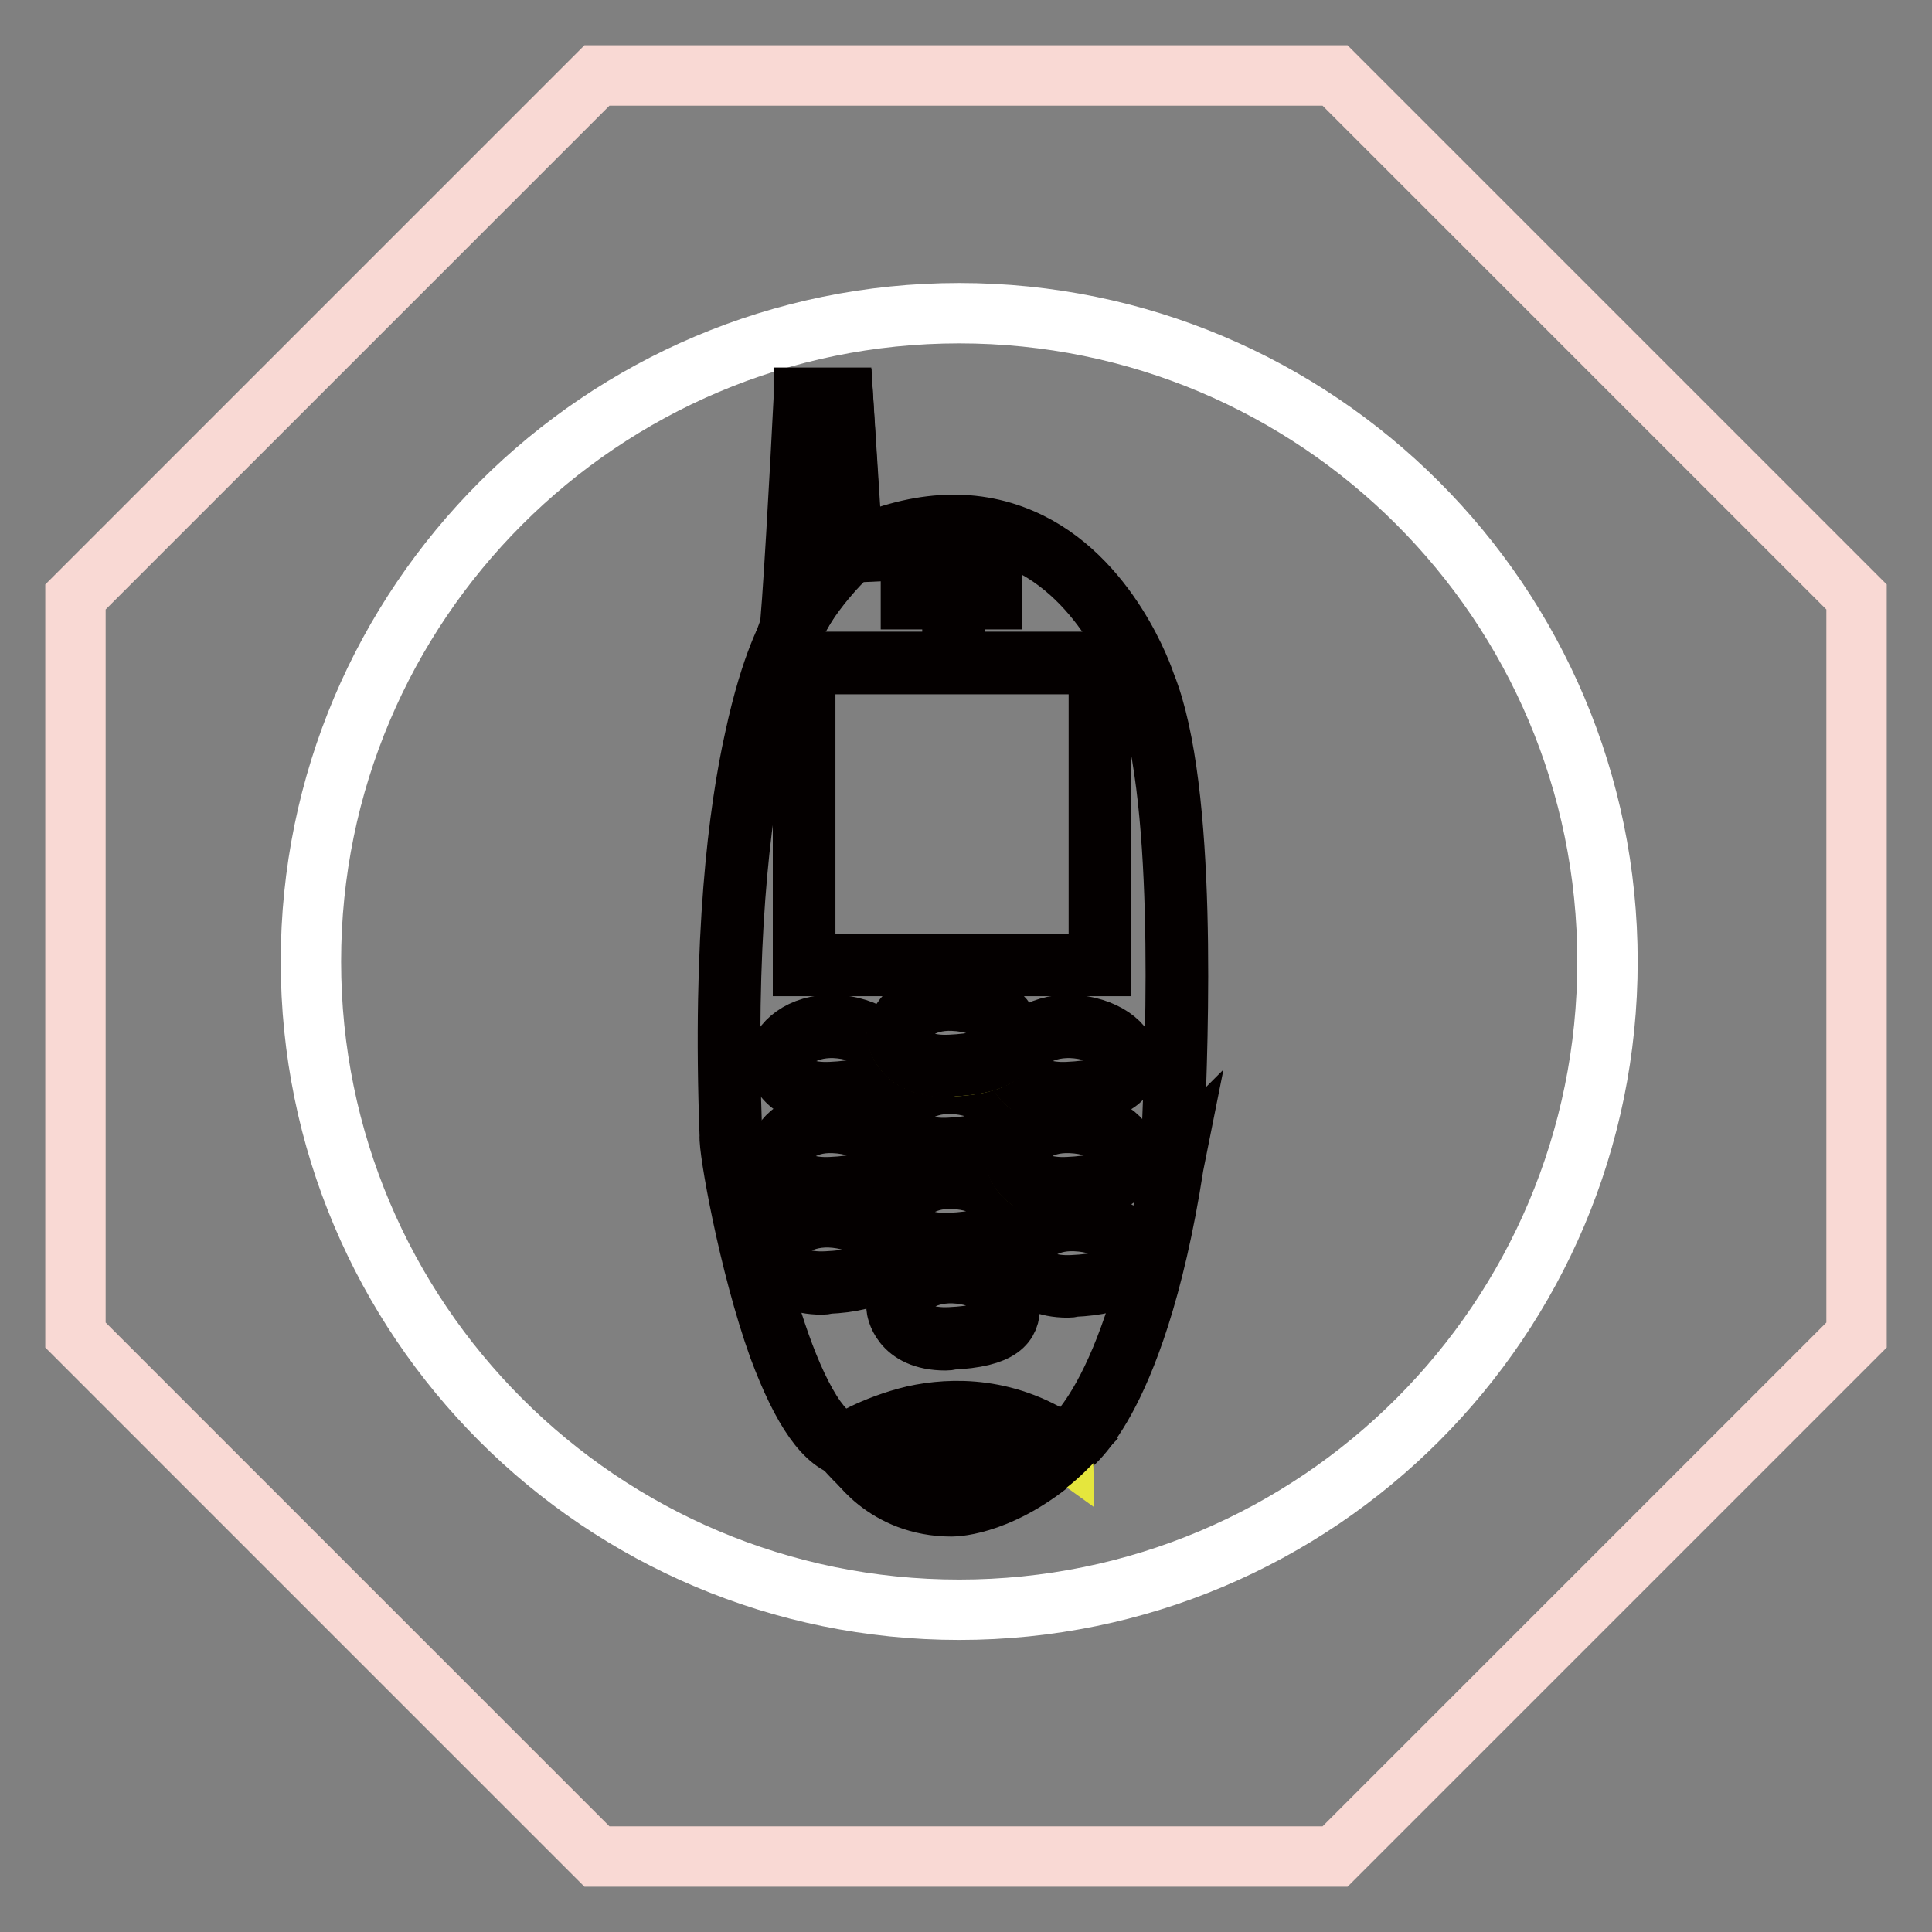 <?xml version="1.0" encoding="utf-8"?>
<!-- Svg Vector Icons : http://www.onlinewebfonts.com/icon -->
<!DOCTYPE svg PUBLIC "-//W3C//DTD SVG 1.1//EN" "http://www.w3.org/Graphics/SVG/1.1/DTD/svg11.dtd">
<svg version="1.1" xmlns="http://www.w3.org/2000/svg" xmlns:xlink="http://www.w3.org/1999/xlink" x="0px" y="0px" viewBox="0 0 256 256" enable-background="new 0 0 256 256" xml:space="preserve">
<rect x="0" y="0" width="256" height="256" fill="#808080" stroke="none"/>
<g> <path stroke-width="8" fill-opacity="0" stroke="#f9d9d4"  d="M176.9,10H79.1L10,79.1v97.8L79.1,246h97.8l69.1-69.1V79.1L176.9,10z"/> <path stroke-width="8" fill-opacity="0" stroke="#ffffff"  d="M41.2,127.4c0,47.5,38.5,85.9,85.9,85.9c47.5,0,85.9-38.5,85.9-85.9c0-47.5-38.5-85.9-85.9-85.9 C79.7,41.5,41.2,80,41.2,127.4z"/> <path stroke-width="8" fill-opacity="0" stroke="#040000"  d="M106.7,52.9h5l1.2,20c0,0-5.2,4.6-8.1,10.7C105.2,82.6,106.7,52.9,106.7,52.9z"/> <path stroke-width="8" fill-opacity="0" stroke="#040000"  d="M104.9,83.6l-0.3-0.1c0.3-0.8,1.5-22.4,1.9-30.6v-0.2h5.2L113,73L113,73C112.9,73,107.7,77.7,104.9,83.6z  M106.8,53.1c-0.2,3.3-1.2,24.6-1.7,29.6c2.7-5.2,7.1-9.3,7.6-9.8l-1.2-19.8H106.8z"/> <path stroke-width="8" fill-opacity="0" stroke="#040000"  d="M126.1,199.6L126.1,199.6c-8.8,0-13-6.4-13.4-7.6c0,0,0-0.1,0-0.1c-3.3-0.5-6.4-5-9.5-13.3 c-4-11.1-6.7-26.6-6.5-28.1c-1-26.4,1.2-43.2,3.3-52.6c2.2-10.3,4.7-14.3,4.7-14.3c4.6-9.2,8-10.7,8.1-10.7 c8.4-3.9,15.9-4.4,22.6-1.5c11.6,5,16.2,18.7,16.4,19.3c5.6,13.9,4.3,46.8,3.8,59.1c-0.1,2-0.2,3.6-0.1,4.2l0.1-0.1l-0.1,0.5 c-2.6,16.8-6.4,26.2-9.1,31.1c-2.8,5.1-5.1,6.5-5.3,6.7C133.2,199.4,126.7,199.6,126.1,199.6L126.1,199.6z M113,192 c0.4,1.1,4.6,7.3,13.1,7.3c0.1,0,6.6,0.1,14.8-7.6l0,0c0.1-0.1,9.3-5.5,14.3-37.4c-0.1-0.3,0-1.1,0.1-4.6c0.5-12.4,1.8-45.2-3.8-59 c-0.2-0.6-4.8-14.2-16.3-19.1c-6.5-2.8-14.1-2.3-22.3,1.5c0,0-3.4,1.5-8,10.6c-0.1,0.2-9.8,16.4-7.9,66.8v0.1l0,0 c-0.2,1.1,4.1,27.5,11.1,37.4c1.6,2.2,3.2,3.4,4.7,3.7c0,0,0.1,0,0.2,0l0.5,0.3L113,192L113,192z M120.8,73.8v5.6"/> <path stroke-width="8" fill-opacity="0" stroke="#040000"  d="M120.7,73.8h0.3v5.6h-0.3V73.8z M126.3,72v9.8 M126.2,72h0.3v9.8h-0.3V72z M131.2,73.8v5.6 M131.1,73.8h0.3 v5.6h-0.3V73.8z"/> <path stroke-width="8" fill-opacity="0" stroke="#e5e63d"  d="M106.6,87.9h39.2v39.9h-39.2V87.9z"/> <path stroke-width="8" fill-opacity="0" stroke="#040000"  d="M145.9,128h-39.5V87.7h39.5V128z M106.7,127.7h38.9V88h-38.9V127.7z"/> <path stroke-width="8" fill-opacity="0" stroke="#e5e63d"  d="M103.2,140.7c0,0,0.3,4.5,7,4.2c6.7-0.3,7.7-2.2,7.7-4.2s-2.8-4.5-7.4-4.6 C105.9,135.9,103.5,138.5,103.2,140.7z"/> <path stroke-width="8" fill-opacity="0" stroke="#040000"  d="M109.5,145c-6.1,0-6.5-4.3-6.5-4.3v-0.1c0.3-2.4,3.1-4.9,7.5-4.8c4.5,0.2,7.5,2.6,7.5,4.8 c0,2-0.9,4-7.9,4.3C109.9,145,109.7,145,109.5,145L109.5,145z M103.3,140.7c0,0.3,0.5,4.3,6.8,4c6.7-0.3,7.6-2.2,7.6-4 c0-1.8-2.5-4.3-7.2-4.5C106.3,136.1,103.7,138.4,103.3,140.7z"/> <path stroke-width="8" fill-opacity="0" stroke="#e5e63d"  d="M118.7,148.1c0,0,0.3,4.5,7,4.2c6.7-0.3,7.7-2.2,7.7-4.2c0-2-2.8-4.5-7.3-4.6 C121.5,143.3,119,146,118.7,148.1z"/> <path stroke-width="8" fill-opacity="0" stroke="#040000"  d="M125.1,152.5c-6.1,0-6.5-4.3-6.5-4.3v-0.1c0.3-2.4,3.1-4.9,7.5-4.8c4.5,0.2,7.5,2.6,7.5,4.8 c0,1.9-0.9,4-7.9,4.3C125.5,152.5,125.3,152.5,125.1,152.5L125.1,152.5z M118.9,148.1c0,0.3,0.5,4.3,6.8,4c6.7-0.3,7.6-2.2,7.6-4 c0-1.8-2.5-4.3-7.2-4.5C121.9,143.5,119.2,145.9,118.9,148.1z"/> <path stroke-width="8" fill-opacity="0" stroke="#e5e63d"  d="M134.5,140.7c0,0,0.3,4.5,7,4.2s7.7-2.2,7.7-4.2s-2.8-4.5-7.4-4.6C137.3,135.9,134.8,138.5,134.5,140.7z"/> <path stroke-width="8" fill-opacity="0" stroke="#040000"  d="M140.9,145c-6.1,0-6.5-4.3-6.5-4.3v-0.1c0.3-2.4,3.1-4.9,7.5-4.8c4.5,0.2,7.5,2.6,7.5,4.8 c0,2-0.9,4-7.9,4.3C141.3,145,141.1,145,140.9,145L140.9,145z M134.7,140.7c0,0.3,0.5,4.3,6.8,4c6.7-0.3,7.6-2.2,7.6-4 c0-1.8-2.5-4.3-7.2-4.5C137.6,136.1,135,138.4,134.7,140.7z"/> <path stroke-width="8" fill-opacity="0" stroke="#e5e63d"  d="M103.2,153.3c0,0,0.3,4.5,7,4.2c6.7-0.3,7.7-2.2,7.7-4.2s-2.8-4.5-7.4-4.6 C105.9,148.5,103.5,151.1,103.2,153.3z"/> <path stroke-width="8" fill-opacity="0" stroke="#040000"  d="M109.5,157.6c-6.1,0-6.5-4.3-6.5-4.3v-0.1c0.3-2.4,3.1-4.9,7.5-4.8c4.5,0.2,7.5,2.6,7.5,4.8 c0,2-0.9,4-7.9,4.3C109.9,157.6,109.7,157.6,109.5,157.6L109.5,157.6z M103.3,153.3c0,0.3,0.5,4.3,6.8,4c6.7-0.3,7.6-2.2,7.6-4 c0-1.8-2.5-4.3-7.2-4.5C106.3,148.6,103.7,151,103.3,153.3z"/> <path stroke-width="8" fill-opacity="0" stroke="#e5e63d"  d="M118.9,160.7c0,0,0.3,4.5,7,4.2c6.7-0.3,7.7-2.2,7.7-4.2c0-2-2.8-4.5-7.4-4.6 C121.7,155.9,119.3,158.5,118.9,160.7z"/> <path stroke-width="8" fill-opacity="0" stroke="#040000"  d="M125.3,165c-6.1,0-6.5-4.3-6.5-4.3v-0.1c0.3-2.4,3.1-4.9,7.5-4.8c4.5,0.2,7.5,2.6,7.5,4.8 c0,2-0.9,4-7.9,4.3C125.7,165,125.5,165,125.3,165L125.3,165z M119.1,160.7c0,0.3,0.5,4.3,6.8,4c6.7-0.3,7.6-2.2,7.6-4 c0-1.8-2.5-4.3-7.2-4.5C122.1,156,119.4,158.4,119.1,160.7z"/> <path stroke-width="8" fill-opacity="0" stroke="#e5e63d"  d="M134.5,153.3c0,0,0.3,4.5,7,4.2s7.7-2.2,7.7-4.2s-2.8-4.5-7.4-4.6C137.3,148.5,134.8,151.1,134.5,153.3z"/> <path stroke-width="8" fill-opacity="0" stroke="#040000"  d="M140.9,157.6c-6.1,0-6.5-4.3-6.5-4.3v-0.1c0.3-2.4,3.1-4.9,7.5-4.8c4.5,0.2,7.5,2.6,7.5,4.8 c0,2-0.9,4-7.9,4.3C141.3,157.6,141.1,157.6,140.9,157.6L140.9,157.6z M134.7,153.3c0,0.3,0.5,4.3,6.8,4c6.7-0.3,7.6-2.2,7.6-4 c0-1.8-2.5-4.3-7.2-4.5C137.6,148.6,135,151,134.7,153.3z"/> <path stroke-width="8" fill-opacity="0" stroke="#e5e63d"  d="M102.6,165.8c0,0,0.3,4.5,7,4.2c6.7-0.3,7.7-2.2,7.7-4.2s-2.8-4.5-7.4-4.6 C105.3,161,102.9,163.7,102.6,165.8z"/> <path stroke-width="8" fill-opacity="0" stroke="#040000"  d="M108.9,170.2c-6.1,0-6.5-4.3-6.5-4.3v-0.1c0.3-2.4,3.1-4.9,7.5-4.8c4.5,0.2,7.5,2.6,7.5,4.8 c0,1.9-0.9,4-7.9,4.3C109.3,170.2,109.1,170.2,108.9,170.2L108.9,170.2z M102.7,165.8c0,0.3,0.5,4.3,6.8,4c6.7-0.3,7.6-2.2,7.6-4 c0-1.8-2.5-4.3-7.2-4.5C105.7,161.2,103.1,163.5,102.7,165.8z"/> <path stroke-width="8" fill-opacity="0" stroke="#e5e63d"  d="M118.9,173.2c0,0,0.3,4.5,7,4.2c6.7-0.3,7.7-2.2,7.7-4.2s-2.8-4.5-7.4-4.6 C121.7,168.4,119.3,171,118.9,173.2z"/> <path stroke-width="8" fill-opacity="0" stroke="#040000"  d="M125.3,177.6c-6.1,0-6.5-4.3-6.5-4.3v-0.1c0.3-2.4,3.1-4.9,7.5-4.8c4.5,0.2,7.5,2.6,7.5,4.8 c0,2-0.9,4-7.9,4.3C125.7,177.6,125.5,177.6,125.3,177.6L125.3,177.6z M119.1,173.2c0,0.3,0.5,4.3,6.8,4c6.7-0.3,7.6-2.2,7.6-4 c0-1.8-2.5-4.3-7.2-4.5C122.1,168.6,119.4,170.9,119.1,173.2z"/> <path stroke-width="8" fill-opacity="0" stroke="#e5e63d"  d="M135.2,166.2c0,0,0.3,4.5,7,4.2c6.7-0.3,7.7-2.2,7.7-4.2s-2.8-4.5-7.4-4.6 C137.9,161.4,135.5,164.1,135.2,166.2z"/> <path stroke-width="8" fill-opacity="0" stroke="#040000"  d="M141.5,170.6c-6.1,0-6.5-4.3-6.5-4.3v-0.1c0.3-2.4,3.1-4.9,7.5-4.8c4.5,0.2,7.5,2.6,7.5,4.8 c0,2-0.9,4-7.9,4.3C141.9,170.6,141.7,170.6,141.5,170.6L141.5,170.6z M135.3,166.3c0,0.3,0.5,4.3,6.8,4c6.7-0.3,7.6-2.2,7.6-4 c0-1.8-2.5-4.3-7.2-4.5C138.3,161.6,135.7,164,135.3,166.3z"/> <path stroke-width="8" fill-opacity="0" stroke="#e5e63d"  d="M118.9,137.1c0,0,0.3,4.5,7,4.2c6.7-0.3,7.7-2.2,7.7-4.2s-2.8-4.5-7.4-4.6 C121.7,132.3,119.3,134.9,118.9,137.1z"/> <path stroke-width="8" fill-opacity="0" stroke="#040000"  d="M125.3,141.4c-6.1,0-6.5-4.3-6.5-4.3V137c0.3-2.4,3.1-4.9,7.5-4.8c4.5,0.2,7.5,2.6,7.5,4.8 c0,2-0.9,4-7.9,4.3C125.7,141.4,125.5,141.4,125.3,141.4z M119.1,137.1c0,0.3,0.5,4.3,6.8,4c6.7-0.3,7.6-2.2,7.6-4 c0-1.8-2.5-4.3-7.2-4.5C122.1,132.4,119.4,134.8,119.1,137.1z"/> <path stroke-width="8" fill-opacity="0" stroke="#e5e63d"  d="M111.8,191.6c0,0,14.8-10.1,29.2,0.3C141,191.8,125.8,208.3,111.8,191.6z"/> <path stroke-width="8" fill-opacity="0" stroke="#040000"  d="M125.7,199.2h-0.3c-5-0.1-9.6-2.7-13.7-7.6l-0.1-0.1l0.2-0.1c0,0,3.8-2.5,9.3-3.8c5-1.1,12.6-1.3,20.1,4 l0.2,0.1l-0.1,0.1C141.1,192,134.3,199.2,125.7,199.2z M112,191.6c4,4.8,8.5,7.2,13.3,7.3c8,0.2,14.4-6.1,15.4-7.1 c-7.3-5.2-14.7-5-19.7-3.9C116.2,189,112.7,191.1,112,191.6z"/> <path stroke-width="8" fill-opacity="0" stroke="#040000"  d="M121.8,190.5v5 M121.6,190.5h0.3v5h-0.3V190.5z"/> <path stroke-width="8" fill-opacity="0" stroke="#040000"  d="M126.4,189.8l-0.3,5.7 M125.9,195.5l0.3-5.7l0.3,0l-0.3,5.7L125.9,195.5z"/> <path stroke-width="8" fill-opacity="0" stroke="#040000"  d="M130.7,190.5v5 M130.6,190.5h0.3v5h-0.3V190.5z"/></g>
</svg>